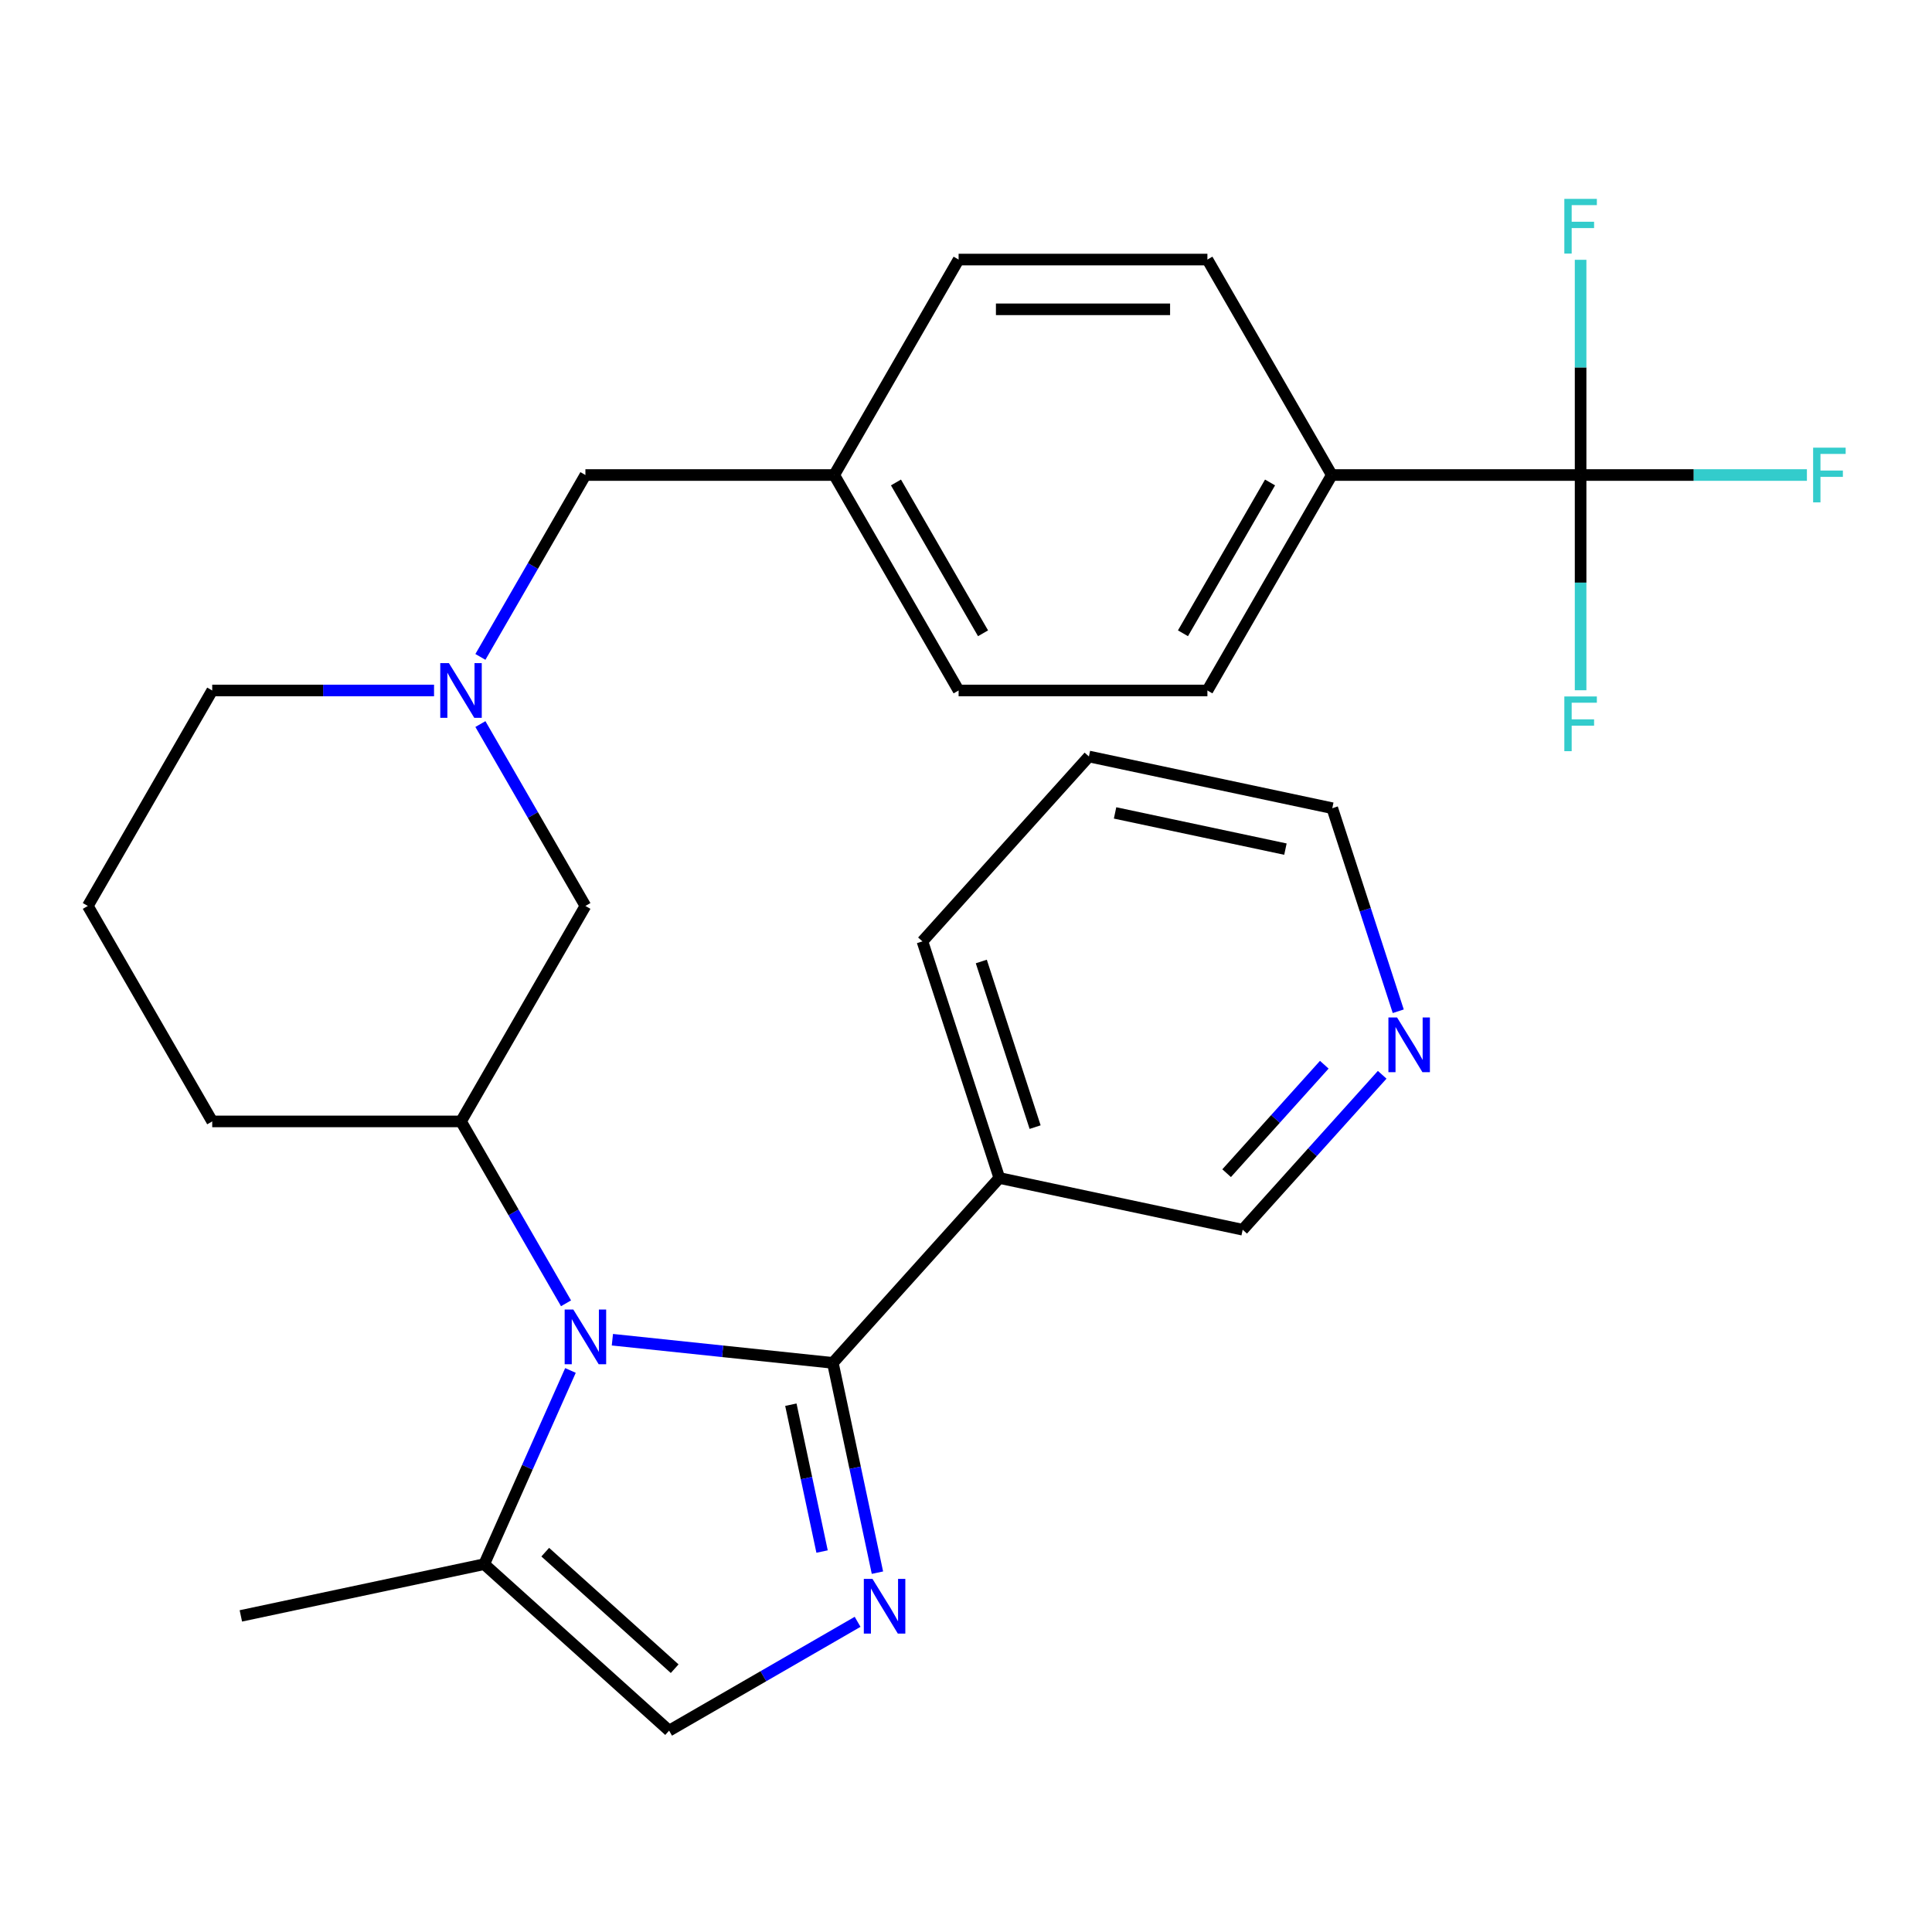 <?xml version='1.0' encoding='iso-8859-1'?>
<svg version='1.1' baseProfile='full'
              xmlns='http://www.w3.org/2000/svg'
                      xmlns:rdkit='http://www.rdkit.org/xml'
                      xmlns:xlink='http://www.w3.org/1999/xlink'
                  xml:space='preserve'
width='1000px' height='1000px' viewBox='0 0 1000 1000'>
<!-- END OF HEADER -->
<rect style='opacity:1.0;fill:#FFFFFF;stroke:none' width='1000' height='1000' x='0' y='0'> </rect>
<path class='bond-0' d='M 431.079,705.427 L 374.023,699.43' style='fill:none;fill-rule:evenodd;stroke:#000000;stroke-width:6px;stroke-linecap:butt;stroke-linejoin:miter;stroke-opacity:1' />
<path class='bond-0' d='M 374.023,699.43 L 316.967,693.433' style='fill:none;fill-rule:evenodd;stroke:#0000FF;stroke-width:6px;stroke-linecap:butt;stroke-linejoin:miter;stroke-opacity:1' />
<path class='bond-1' d='M 431.079,705.427 L 442.619,759.719' style='fill:none;fill-rule:evenodd;stroke:#000000;stroke-width:6px;stroke-linecap:butt;stroke-linejoin:miter;stroke-opacity:1' />
<path class='bond-1' d='M 442.619,759.719 L 454.159,814.01' style='fill:none;fill-rule:evenodd;stroke:#0000FF;stroke-width:6px;stroke-linecap:butt;stroke-linejoin:miter;stroke-opacity:1' />
<path class='bond-1' d='M 409.349,727.069 L 417.427,765.073' style='fill:none;fill-rule:evenodd;stroke:#000000;stroke-width:6px;stroke-linecap:butt;stroke-linejoin:miter;stroke-opacity:1' />
<path class='bond-1' d='M 417.427,765.073 L 425.505,803.078' style='fill:none;fill-rule:evenodd;stroke:#0000FF;stroke-width:6px;stroke-linecap:butt;stroke-linejoin:miter;stroke-opacity:1' />
<path class='bond-2' d='M 431.079,705.427 L 517.248,609.727' style='fill:none;fill-rule:evenodd;stroke:#000000;stroke-width:6px;stroke-linecap:butt;stroke-linejoin:miter;stroke-opacity:1' />
<path class='bond-3' d='M 292.974,674.587 L 265.797,627.514' style='fill:none;fill-rule:evenodd;stroke:#0000FF;stroke-width:6px;stroke-linecap:butt;stroke-linejoin:miter;stroke-opacity:1' />
<path class='bond-3' d='M 265.797,627.514 L 238.62,580.442' style='fill:none;fill-rule:evenodd;stroke:#000000;stroke-width:6px;stroke-linecap:butt;stroke-linejoin:miter;stroke-opacity:1' />
<path class='bond-4' d='M 295.27,709.346 L 272.95,759.478' style='fill:none;fill-rule:evenodd;stroke:#0000FF;stroke-width:6px;stroke-linecap:butt;stroke-linejoin:miter;stroke-opacity:1' />
<path class='bond-4' d='M 272.95,759.478 L 250.63,809.61' style='fill:none;fill-rule:evenodd;stroke:#000000;stroke-width:6px;stroke-linecap:butt;stroke-linejoin:miter;stroke-opacity:1' />
<path class='bond-5' d='M 443.894,839.449 L 395.112,867.614' style='fill:none;fill-rule:evenodd;stroke:#0000FF;stroke-width:6px;stroke-linecap:butt;stroke-linejoin:miter;stroke-opacity:1' />
<path class='bond-5' d='M 395.112,867.614 L 346.329,895.778' style='fill:none;fill-rule:evenodd;stroke:#000000;stroke-width:6px;stroke-linecap:butt;stroke-linejoin:miter;stroke-opacity:1' />
<path class='bond-6' d='M 818.115,245.871 L 689.338,245.871' style='fill:none;fill-rule:evenodd;stroke:#000000;stroke-width:6px;stroke-linecap:butt;stroke-linejoin:miter;stroke-opacity:1' />
<path class='bond-7' d='M 818.115,245.871 L 876.683,245.871' style='fill:none;fill-rule:evenodd;stroke:#000000;stroke-width:6px;stroke-linecap:butt;stroke-linejoin:miter;stroke-opacity:1' />
<path class='bond-7' d='M 876.683,245.871 L 935.252,245.871' style='fill:none;fill-rule:evenodd;stroke:#33CCCC;stroke-width:6px;stroke-linecap:butt;stroke-linejoin:miter;stroke-opacity:1' />
<path class='bond-8' d='M 818.115,245.871 L 818.115,190.172' style='fill:none;fill-rule:evenodd;stroke:#000000;stroke-width:6px;stroke-linecap:butt;stroke-linejoin:miter;stroke-opacity:1' />
<path class='bond-8' d='M 818.115,190.172 L 818.115,134.473' style='fill:none;fill-rule:evenodd;stroke:#33CCCC;stroke-width:6px;stroke-linecap:butt;stroke-linejoin:miter;stroke-opacity:1' />
<path class='bond-9' d='M 818.115,245.871 L 818.115,301.569' style='fill:none;fill-rule:evenodd;stroke:#000000;stroke-width:6px;stroke-linecap:butt;stroke-linejoin:miter;stroke-opacity:1' />
<path class='bond-9' d='M 818.115,301.569 L 818.115,357.268' style='fill:none;fill-rule:evenodd;stroke:#33CCCC;stroke-width:6px;stroke-linecap:butt;stroke-linejoin:miter;stroke-opacity:1' />
<path class='bond-10' d='M 238.62,580.442 L 303.008,468.918' style='fill:none;fill-rule:evenodd;stroke:#000000;stroke-width:6px;stroke-linecap:butt;stroke-linejoin:miter;stroke-opacity:1' />
<path class='bond-11' d='M 238.62,580.442 L 109.843,580.442' style='fill:none;fill-rule:evenodd;stroke:#000000;stroke-width:6px;stroke-linecap:butt;stroke-linejoin:miter;stroke-opacity:1' />
<path class='bond-12' d='M 250.63,809.61 L 124.667,836.384' style='fill:none;fill-rule:evenodd;stroke:#000000;stroke-width:6px;stroke-linecap:butt;stroke-linejoin:miter;stroke-opacity:1' />
<path class='bond-13' d='M 250.63,809.61 L 346.329,895.778' style='fill:none;fill-rule:evenodd;stroke:#000000;stroke-width:6px;stroke-linecap:butt;stroke-linejoin:miter;stroke-opacity:1' />
<path class='bond-13' d='M 282.218,803.395 L 349.208,863.713' style='fill:none;fill-rule:evenodd;stroke:#000000;stroke-width:6px;stroke-linecap:butt;stroke-linejoin:miter;stroke-opacity:1' />
<path class='bond-14' d='M 517.248,609.727 L 643.21,636.501' style='fill:none;fill-rule:evenodd;stroke:#000000;stroke-width:6px;stroke-linecap:butt;stroke-linejoin:miter;stroke-opacity:1' />
<path class='bond-15' d='M 517.248,609.727 L 477.453,487.253' style='fill:none;fill-rule:evenodd;stroke:#000000;stroke-width:6px;stroke-linecap:butt;stroke-linejoin:miter;stroke-opacity:1' />
<path class='bond-15' d='M 535.773,583.397 L 507.917,497.666' style='fill:none;fill-rule:evenodd;stroke:#000000;stroke-width:6px;stroke-linecap:butt;stroke-linejoin:miter;stroke-opacity:1' />
<path class='bond-16' d='M 248.654,374.774 L 275.831,421.846' style='fill:none;fill-rule:evenodd;stroke:#0000FF;stroke-width:6px;stroke-linecap:butt;stroke-linejoin:miter;stroke-opacity:1' />
<path class='bond-16' d='M 275.831,421.846 L 303.008,468.918' style='fill:none;fill-rule:evenodd;stroke:#000000;stroke-width:6px;stroke-linecap:butt;stroke-linejoin:miter;stroke-opacity:1' />
<path class='bond-17' d='M 248.654,340.015 L 275.831,292.943' style='fill:none;fill-rule:evenodd;stroke:#0000FF;stroke-width:6px;stroke-linecap:butt;stroke-linejoin:miter;stroke-opacity:1' />
<path class='bond-17' d='M 275.831,292.943 L 303.008,245.871' style='fill:none;fill-rule:evenodd;stroke:#000000;stroke-width:6px;stroke-linecap:butt;stroke-linejoin:miter;stroke-opacity:1' />
<path class='bond-18' d='M 224.66,357.394 L 167.252,357.394' style='fill:none;fill-rule:evenodd;stroke:#0000FF;stroke-width:6px;stroke-linecap:butt;stroke-linejoin:miter;stroke-opacity:1' />
<path class='bond-18' d='M 167.252,357.394 L 109.843,357.394' style='fill:none;fill-rule:evenodd;stroke:#000000;stroke-width:6px;stroke-linecap:butt;stroke-linejoin:miter;stroke-opacity:1' />
<path class='bond-19' d='M 689.338,245.871 L 624.95,357.394' style='fill:none;fill-rule:evenodd;stroke:#000000;stroke-width:6px;stroke-linecap:butt;stroke-linejoin:miter;stroke-opacity:1' />
<path class='bond-19' d='M 657.375,249.721 L 612.303,327.788' style='fill:none;fill-rule:evenodd;stroke:#000000;stroke-width:6px;stroke-linecap:butt;stroke-linejoin:miter;stroke-opacity:1' />
<path class='bond-20' d='M 689.338,245.871 L 624.95,134.347' style='fill:none;fill-rule:evenodd;stroke:#000000;stroke-width:6px;stroke-linecap:butt;stroke-linejoin:miter;stroke-opacity:1' />
<path class='bond-21' d='M 715.419,556.305 L 679.315,596.403' style='fill:none;fill-rule:evenodd;stroke:#0000FF;stroke-width:6px;stroke-linecap:butt;stroke-linejoin:miter;stroke-opacity:1' />
<path class='bond-21' d='M 679.315,596.403 L 643.21,636.501' style='fill:none;fill-rule:evenodd;stroke:#000000;stroke-width:6px;stroke-linecap:butt;stroke-linejoin:miter;stroke-opacity:1' />
<path class='bond-21' d='M 685.448,551.101 L 660.175,579.17' style='fill:none;fill-rule:evenodd;stroke:#0000FF;stroke-width:6px;stroke-linecap:butt;stroke-linejoin:miter;stroke-opacity:1' />
<path class='bond-21' d='M 660.175,579.17 L 634.902,607.238' style='fill:none;fill-rule:evenodd;stroke:#000000;stroke-width:6px;stroke-linecap:butt;stroke-linejoin:miter;stroke-opacity:1' />
<path class='bond-22' d='M 723.732,523.422 L 706.658,470.875' style='fill:none;fill-rule:evenodd;stroke:#0000FF;stroke-width:6px;stroke-linecap:butt;stroke-linejoin:miter;stroke-opacity:1' />
<path class='bond-22' d='M 706.658,470.875 L 689.584,418.328' style='fill:none;fill-rule:evenodd;stroke:#000000;stroke-width:6px;stroke-linecap:butt;stroke-linejoin:miter;stroke-opacity:1' />
<path class='bond-23' d='M 303.008,245.871 L 431.785,245.871' style='fill:none;fill-rule:evenodd;stroke:#000000;stroke-width:6px;stroke-linecap:butt;stroke-linejoin:miter;stroke-opacity:1' />
<path class='bond-24' d='M 624.95,134.347 L 496.173,134.347' style='fill:none;fill-rule:evenodd;stroke:#000000;stroke-width:6px;stroke-linecap:butt;stroke-linejoin:miter;stroke-opacity:1' />
<path class='bond-24' d='M 605.633,160.102 L 515.49,160.102' style='fill:none;fill-rule:evenodd;stroke:#000000;stroke-width:6px;stroke-linecap:butt;stroke-linejoin:miter;stroke-opacity:1' />
<path class='bond-25' d='M 624.95,357.394 L 496.173,357.394' style='fill:none;fill-rule:evenodd;stroke:#000000;stroke-width:6px;stroke-linecap:butt;stroke-linejoin:miter;stroke-opacity:1' />
<path class='bond-26' d='M 431.785,245.871 L 496.173,134.347' style='fill:none;fill-rule:evenodd;stroke:#000000;stroke-width:6px;stroke-linecap:butt;stroke-linejoin:miter;stroke-opacity:1' />
<path class='bond-27' d='M 431.785,245.871 L 496.173,357.394' style='fill:none;fill-rule:evenodd;stroke:#000000;stroke-width:6px;stroke-linecap:butt;stroke-linejoin:miter;stroke-opacity:1' />
<path class='bond-27' d='M 463.748,249.721 L 508.82,327.788' style='fill:none;fill-rule:evenodd;stroke:#000000;stroke-width:6px;stroke-linecap:butt;stroke-linejoin:miter;stroke-opacity:1' />
<path class='bond-28' d='M 109.843,580.442 L 45.455,468.918' style='fill:none;fill-rule:evenodd;stroke:#000000;stroke-width:6px;stroke-linecap:butt;stroke-linejoin:miter;stroke-opacity:1' />
<path class='bond-29' d='M 109.843,357.394 L 45.455,468.918' style='fill:none;fill-rule:evenodd;stroke:#000000;stroke-width:6px;stroke-linecap:butt;stroke-linejoin:miter;stroke-opacity:1' />
<path class='bond-30' d='M 477.453,487.253 L 563.622,391.554' style='fill:none;fill-rule:evenodd;stroke:#000000;stroke-width:6px;stroke-linecap:butt;stroke-linejoin:miter;stroke-opacity:1' />
<path class='bond-31' d='M 689.584,418.328 L 563.622,391.554' style='fill:none;fill-rule:evenodd;stroke:#000000;stroke-width:6px;stroke-linecap:butt;stroke-linejoin:miter;stroke-opacity:1' />
<path class='bond-31' d='M 665.335,439.504 L 577.161,420.762' style='fill:none;fill-rule:evenodd;stroke:#000000;stroke-width:6px;stroke-linecap:butt;stroke-linejoin:miter;stroke-opacity:1' />
<path  class='atom-1' d='M 296.748 677.806
L 306.028 692.806
Q 306.948 694.286, 308.428 696.966
Q 309.908 699.646, 309.988 699.806
L 309.988 677.806
L 313.748 677.806
L 313.748 706.126
L 309.868 706.126
L 299.908 689.726
Q 298.748 687.806, 297.508 685.606
Q 296.308 683.406, 295.948 682.726
L 295.948 706.126
L 292.268 706.126
L 292.268 677.806
L 296.748 677.806
' fill='#0000FF'/>
<path  class='atom-2' d='M 451.593 817.23
L 460.873 832.23
Q 461.793 833.71, 463.273 836.39
Q 464.753 839.07, 464.833 839.23
L 464.833 817.23
L 468.593 817.23
L 468.593 845.55
L 464.713 845.55
L 454.753 829.15
Q 453.593 827.23, 452.353 825.03
Q 451.153 822.83, 450.793 822.15
L 450.793 845.55
L 447.113 845.55
L 447.113 817.23
L 451.593 817.23
' fill='#0000FF'/>
<path  class='atom-8' d='M 232.36 343.234
L 241.64 358.234
Q 242.56 359.714, 244.04 362.394
Q 245.52 365.074, 245.6 365.234
L 245.6 343.234
L 249.36 343.234
L 249.36 371.554
L 245.48 371.554
L 235.52 355.154
Q 234.36 353.234, 233.12 351.034
Q 231.92 348.834, 231.56 348.154
L 231.56 371.554
L 227.88 371.554
L 227.88 343.234
L 232.36 343.234
' fill='#0000FF'/>
<path  class='atom-11' d='M 723.119 526.642
L 732.399 541.642
Q 733.319 543.122, 734.799 545.802
Q 736.279 548.482, 736.359 548.642
L 736.359 526.642
L 740.119 526.642
L 740.119 554.962
L 736.239 554.962
L 726.279 538.562
Q 725.119 536.642, 723.879 534.442
Q 722.679 532.242, 722.319 531.562
L 722.319 554.962
L 718.639 554.962
L 718.639 526.642
L 723.119 526.642
' fill='#0000FF'/>
<path  class='atom-13' d='M 938.471 231.711
L 955.311 231.711
L 955.311 234.951
L 942.271 234.951
L 942.271 243.551
L 953.871 243.551
L 953.871 246.831
L 942.271 246.831
L 942.271 260.031
L 938.471 260.031
L 938.471 231.711
' fill='#33CCCC'/>
<path  class='atom-14' d='M 809.695 102.934
L 826.535 102.934
L 826.535 106.174
L 813.495 106.174
L 813.495 114.774
L 825.095 114.774
L 825.095 118.054
L 813.495 118.054
L 813.495 131.254
L 809.695 131.254
L 809.695 102.934
' fill='#33CCCC'/>
<path  class='atom-15' d='M 809.695 360.487
L 826.535 360.487
L 826.535 363.727
L 813.495 363.727
L 813.495 372.327
L 825.095 372.327
L 825.095 375.607
L 813.495 375.607
L 813.495 388.807
L 809.695 388.807
L 809.695 360.487
' fill='#33CCCC'/>
</svg>
